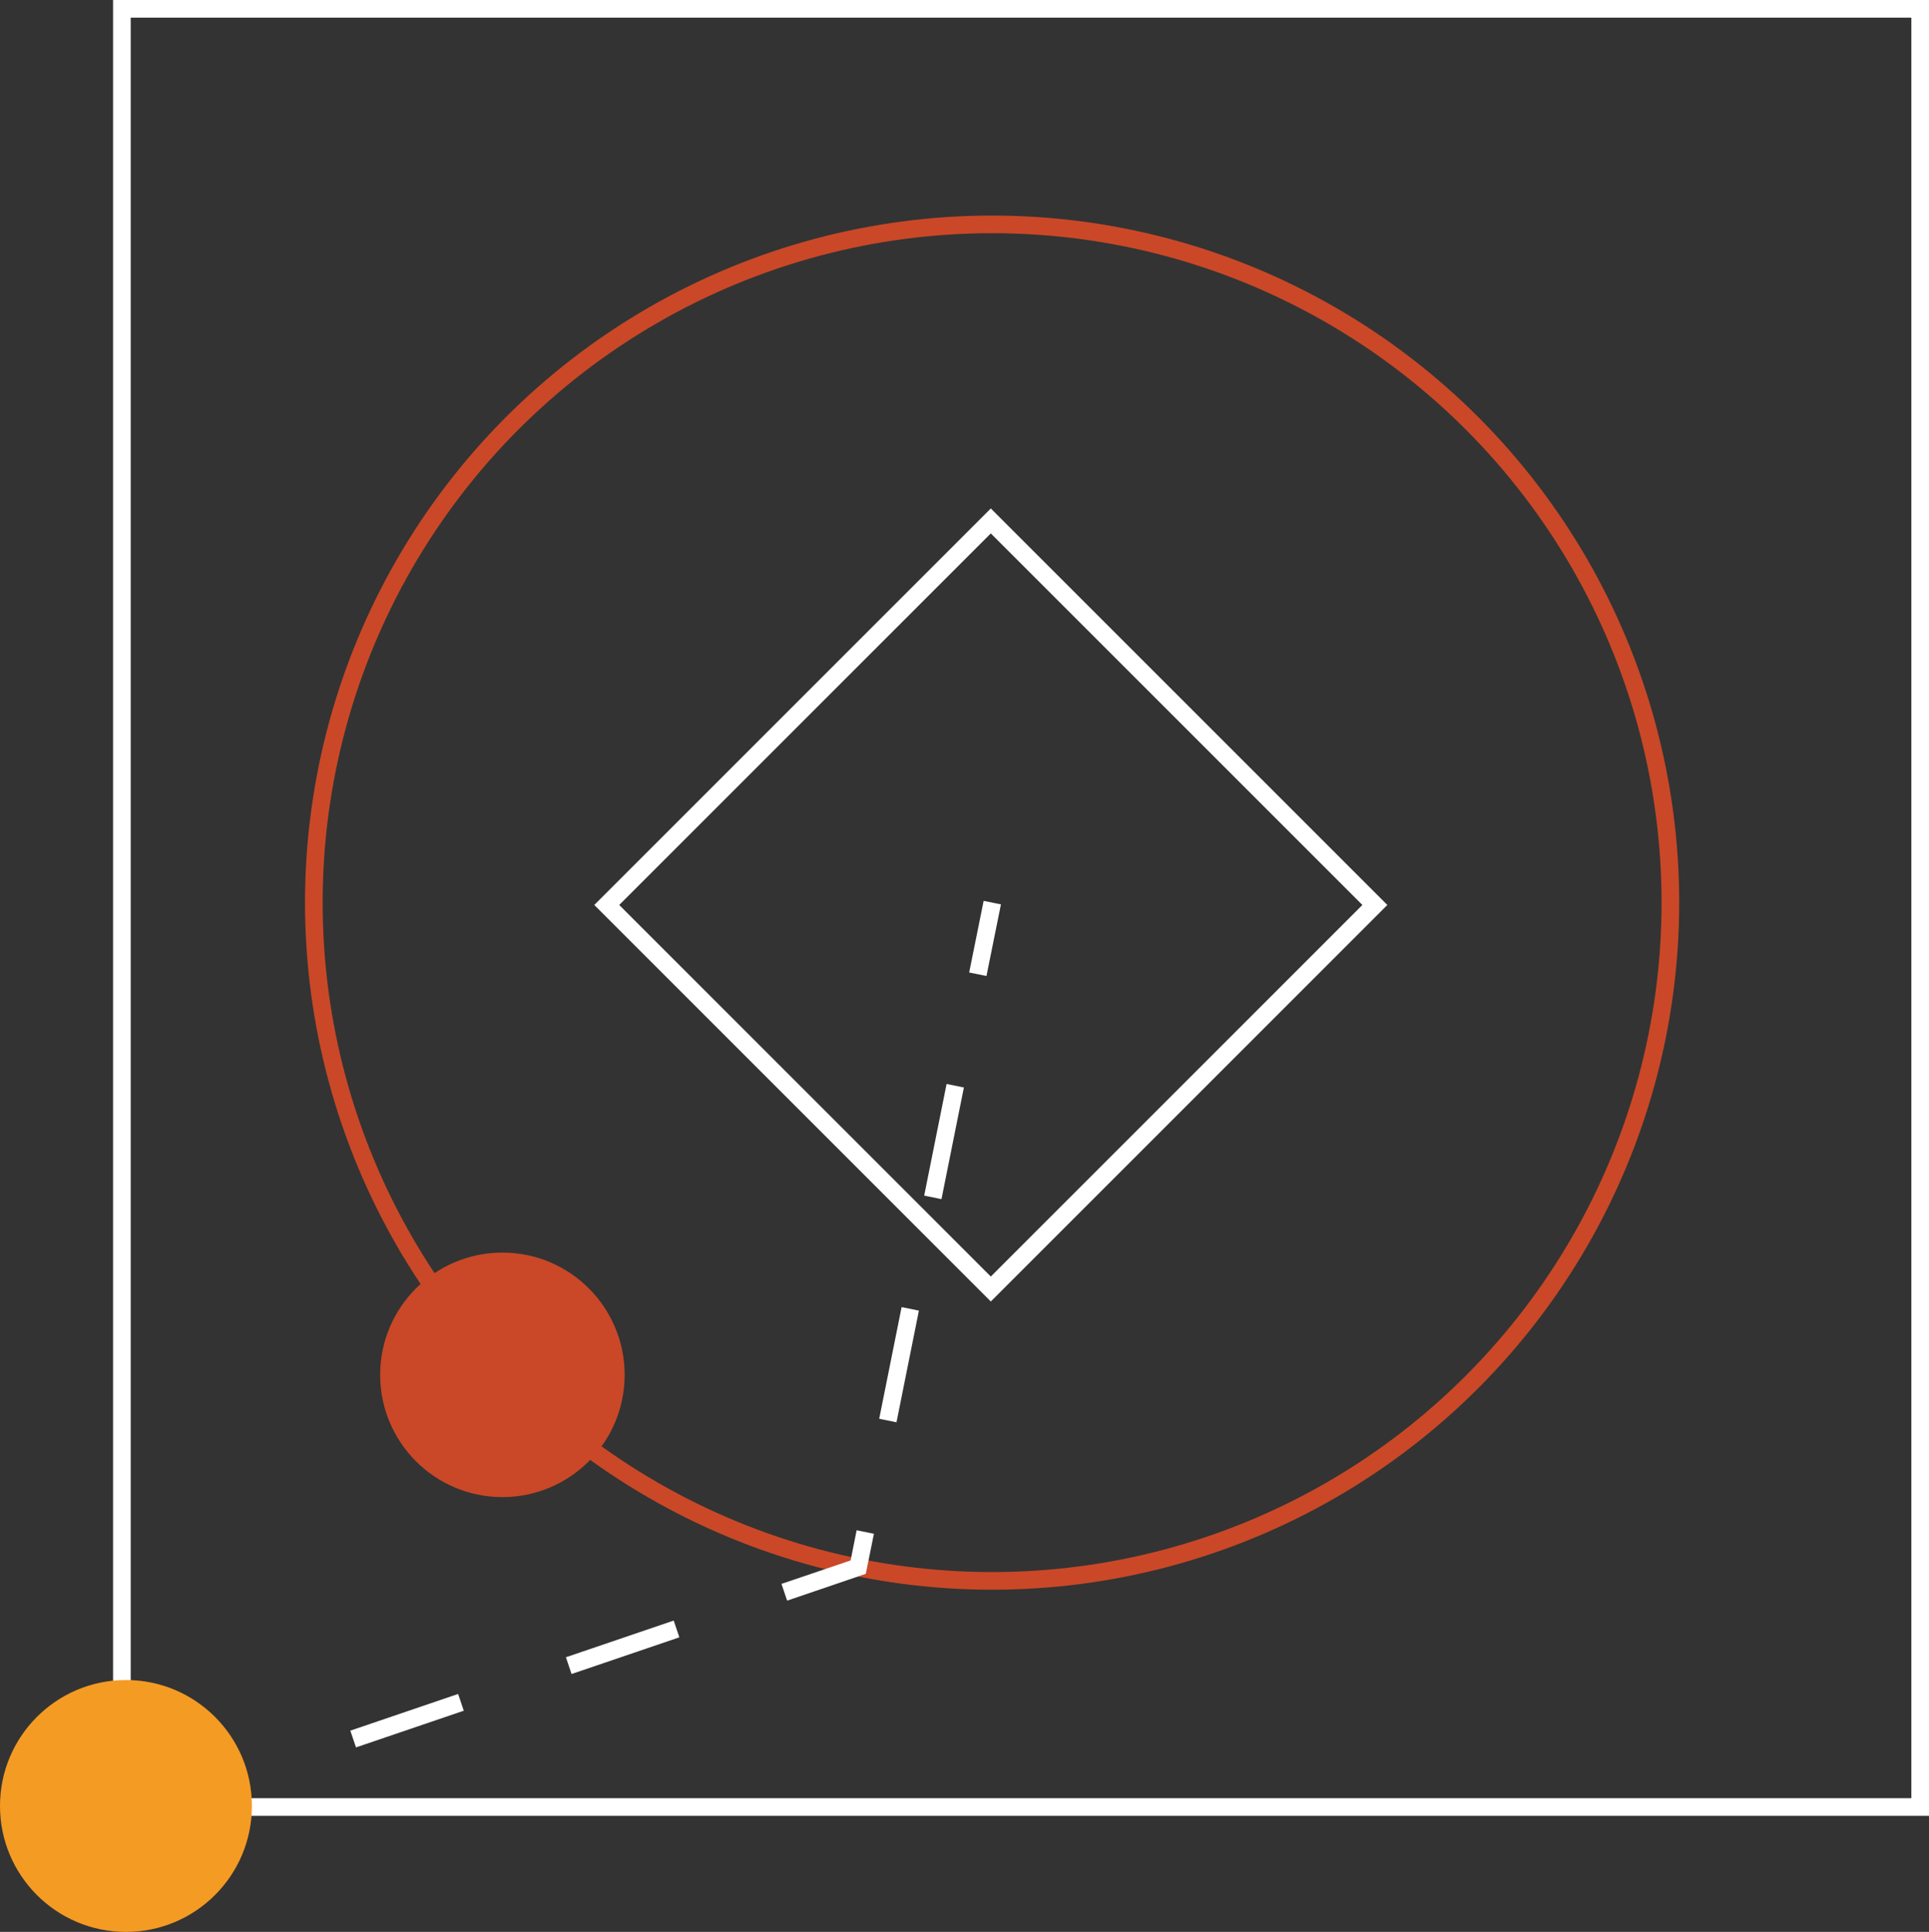 <?xml version="1.0" encoding="UTF-8"?><svg xmlns="http://www.w3.org/2000/svg" viewBox="0 0 109.35 109.52"><rect x="0" y="0" width="109.35" height="109.52" fill="#333333" stroke="none"/><defs><style>.c{fill:#f49b23;}.d{fill:#fff;}.e{fill:#ca4827;}.f{stroke:#fff;}.f,.g{fill:none;stroke-miterlimit:10;}.g{stroke:#ca4827;}</style></defs><g id="a"><circle class="e" cx="28.48" cy="77.94" r="6.93"/><rect class="f" x="6.91" y=".5" width="101.94" height="101.94"/><circle class="g" cx="56.24" cy="51.17" r="38.45"/><path class="d" d="M7.96,103.22l-.32-.95,6.11-2.08,.32,.95-6.11,2.08Zm12.22-4.16l-.32-.95,6.11-2.08,.32,.95-6.11,2.08Zm12.22-4.16l-.32-.95,6.11-2.08,.32,.95-6.11,2.08Zm12.22-4.16l-.32-.95,3.92-1.33,.34-1.71,.98,.2-.46,2.27-4.46,1.52Zm6.2-10.11l-.98-.2,1.27-6.33,.98,.2-1.27,6.33Zm2.55-12.65l-.98-.2,1.27-6.33,.98,.2-1.27,6.33Zm2.55-12.65l-.98-.2,.82-4.06,.98,.2-.82,4.06Z"/><circle class="c" cx="7.14" cy="102.38" r="7.14"/><rect class="f" x="40.77" y="35.91" width="30.79" height="30.79" transform="translate(52.73 -24.69) rotate(45)"/></g><g id="b"/></svg>